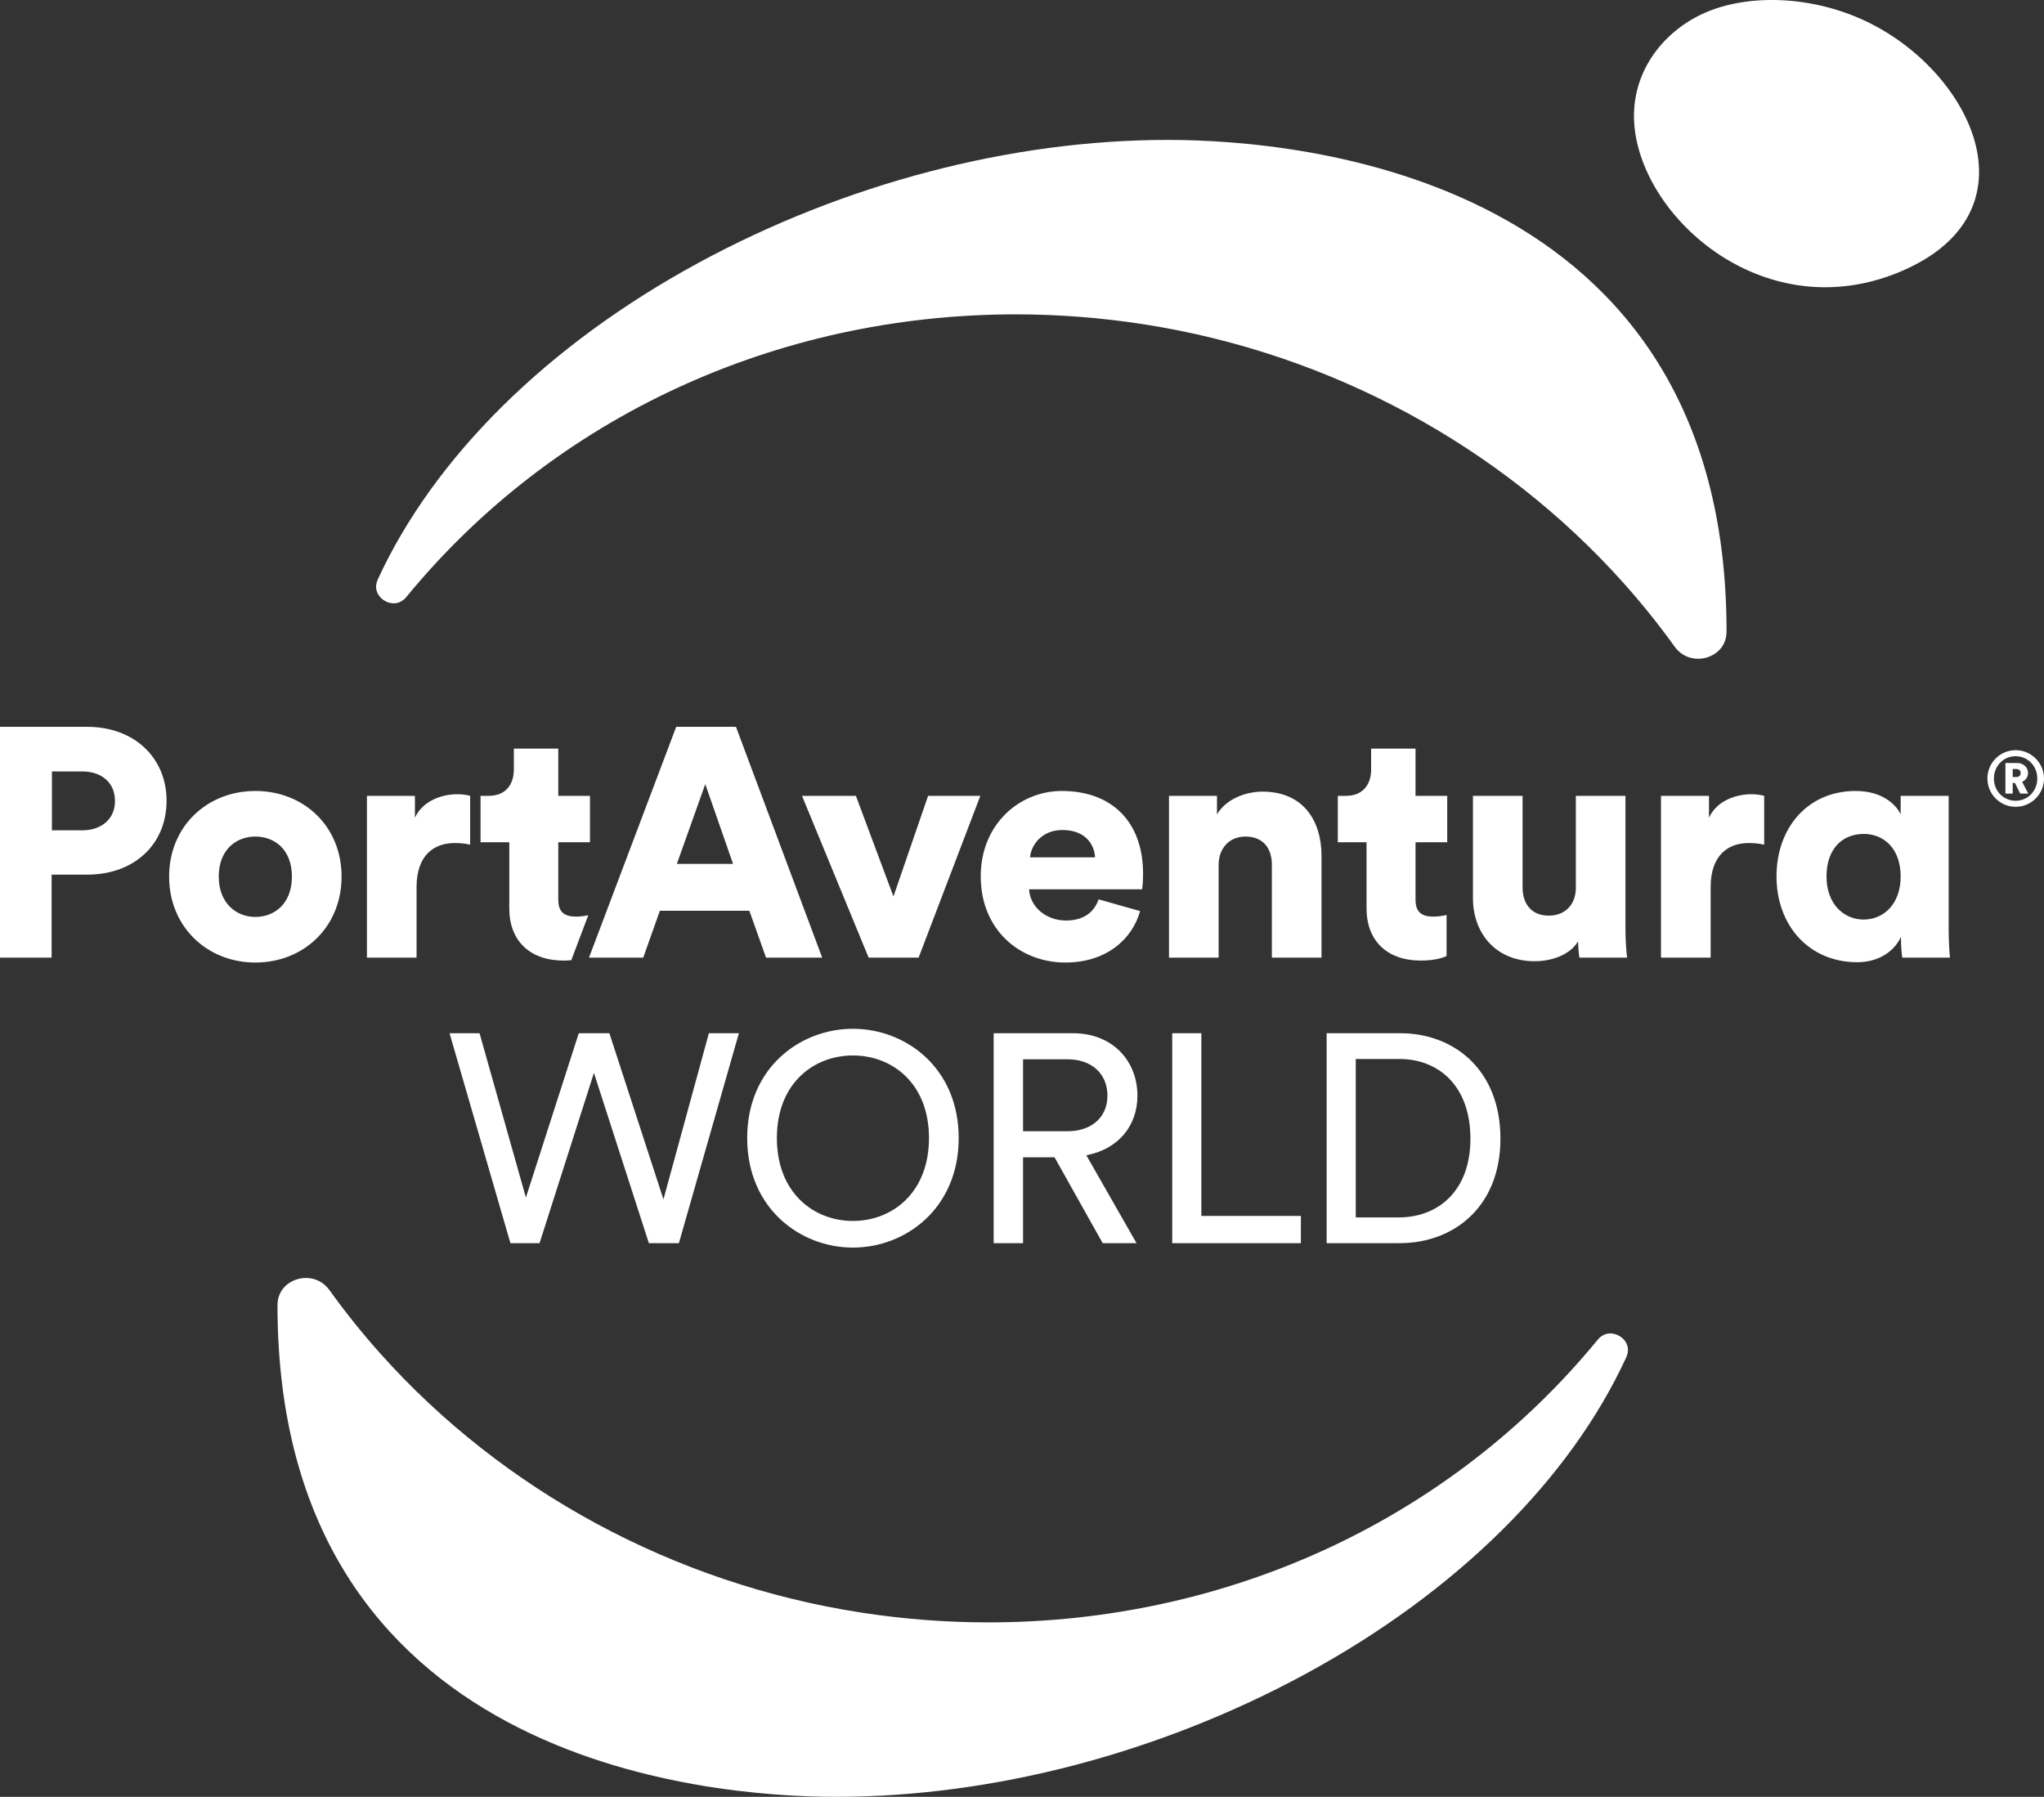 <?xml version="1.0" encoding="UTF-8"?>
<svg xmlns="http://www.w3.org/2000/svg" width="91" height="80" viewBox="0 0 91 80" fill="#FFFFFF">
  <rect x="0" y="0" width="91" height="80" fill="#333333" stroke="none"/>
  <path d="M83.512 1.168C87.954 3.564 90.581 9.487 84.72 12.045C78.669 14.686 73.08 9.771 72.759 5.532C72.582 3.177 74.112 1.275 76.1 0.487C78.067 -0.292 81.001 -0.187 83.512 1.168Z" fill="#FFFFFF"></path>
  <path d="M13.62 56.898C13.294 56.898 12.973 57.018 12.739 57.227C12.564 57.383 12.354 57.664 12.354 58.111C12.354 78.422 31.395 80 37.23 80C44.202 80 51.626 78.055 58.133 74.523C64.824 70.889 69.892 65.887 72.401 60.433C72.543 60.124 72.462 59.885 72.369 59.739C72.223 59.513 71.958 59.368 71.693 59.368C71.476 59.368 71.281 59.466 71.129 59.651C64.567 67.647 54.676 72.233 43.992 72.233C42.103 72.233 40.19 72.084 38.306 71.791C29.998 70.501 22.391 66.368 16.944 60.276C16.136 59.373 15.376 58.426 14.668 57.44C14.417 57.091 14.046 56.899 13.62 56.898Z" fill="#FFFFFF"></path>
  <path d="M75.601 29.33C75.927 29.33 76.248 29.21 76.482 29.002C76.657 28.845 76.867 28.564 76.867 28.117C76.867 7.807 57.827 6.229 51.991 6.229C45.019 6.229 37.596 8.174 31.089 11.706C24.397 15.339 19.33 20.342 16.82 25.795C16.678 26.105 16.759 26.344 16.853 26.489C16.999 26.715 17.263 26.861 17.529 26.861C17.746 26.861 17.941 26.763 18.092 26.578C24.655 18.582 34.546 13.996 45.229 13.996C47.119 13.996 49.032 14.145 50.916 14.437C59.224 15.727 66.83 19.861 72.277 25.953C73.085 26.856 73.846 27.803 74.554 28.789C74.804 29.137 75.176 29.329 75.601 29.33Z" fill="#FFFFFF"></path>
  <path d="M77.962 35.361C78.179 35.361 78.397 35.39 78.543 35.433V37.607C78.296 37.549 78.064 37.535 77.845 37.535C76.958 37.535 76.159 38.056 76.159 39.492V42.637H73.948V35.433H76.085V36.404C76.463 35.593 77.379 35.361 77.962 35.361ZM15.207 39.028C15.207 41.26 13.535 42.854 11.368 42.854C9.216 42.854 7.529 41.26 7.529 39.028C7.529 36.796 9.216 35.216 11.368 35.216C13.535 35.216 15.207 36.796 15.207 39.028ZM12.996 39.028C12.996 37.81 12.211 37.245 11.368 37.245C10.539 37.245 9.739 37.81 9.739 39.028C9.739 40.231 10.539 40.825 11.368 40.825C12.211 40.825 12.996 40.245 12.996 39.028ZM7.416 35.651C7.416 37.593 5.977 38.941 3.883 38.941H2.298V42.637H0V32.36H3.883C5.977 32.36 7.416 33.737 7.416 35.651ZM5.119 35.665C5.119 34.839 4.522 34.346 3.651 34.346H2.312V36.969H3.651C4.522 36.969 5.119 36.462 5.119 35.665ZM20.931 37.607V35.433C20.786 35.39 20.568 35.361 20.349 35.361C19.768 35.361 18.852 35.593 18.473 36.404V35.433H16.336V42.637H18.546V39.492C18.546 38.056 19.346 37.535 20.233 37.535C20.451 37.535 20.684 37.549 20.931 37.607ZM86.756 41.346C86.756 42.013 86.799 42.477 86.813 42.637H84.69C84.662 42.477 84.632 42.086 84.632 41.782V41.709C84.312 42.405 83.585 42.84 82.683 42.84C80.56 42.84 79.091 41.231 79.091 39.014C79.091 36.868 80.473 35.216 82.611 35.216C83.905 35.216 84.472 35.926 84.618 36.26V35.433H86.756V41.346ZM84.618 39.028C84.618 37.782 83.876 37.129 82.974 37.129C82.029 37.129 81.317 37.782 81.317 39.028C81.317 40.217 82.058 40.941 82.974 40.941C83.861 40.941 84.618 40.245 84.618 39.028ZM22.674 40.448C22.674 41.883 23.59 42.767 25.088 42.767C25.215 42.767 25.328 42.761 25.434 42.752L26.191 40.747C26.059 40.776 25.865 40.81 25.655 40.81C25.175 40.81 24.855 40.651 24.855 40.057V37.499H26.266V35.433H24.855V33.331H22.877V34.259C22.877 34.926 22.514 35.433 21.758 35.433H21.394V37.499H22.674V40.448ZM50.891 38.911C50.891 39.216 50.861 39.55 50.847 39.593H45.815C45.859 40.405 46.6 40.984 47.458 40.984C48.258 40.984 48.709 40.607 48.913 40.042L50.759 40.564C50.41 41.81 49.262 42.854 47.429 42.854C45.437 42.854 43.663 41.433 43.663 39.014C43.663 36.694 45.394 35.216 47.269 35.216C49.509 35.216 50.891 36.593 50.891 38.911ZM48.753 38.172C48.724 37.621 48.345 36.955 47.299 36.955C46.368 36.955 45.902 37.636 45.859 38.172H48.753ZM60.839 40.448C60.839 41.883 61.755 42.767 63.253 42.767C63.951 42.767 64.315 42.608 64.402 42.564V40.738C64.272 40.767 64.053 40.81 63.82 40.81C63.34 40.81 63.02 40.651 63.02 40.057V37.499H64.431V35.433H63.02V33.331H61.043V34.259C61.043 34.926 60.679 35.433 59.923 35.433H59.56V37.499H60.839V40.448ZM39.777 39.912L38.105 35.433H35.706L38.672 42.637H40.897L43.645 35.433H41.319L39.777 39.912ZM56.203 35.245C55.462 35.245 54.575 35.578 54.181 36.26V35.433H52.044V42.637H54.254V38.506C54.254 37.782 54.719 37.245 55.447 37.245C56.246 37.245 56.624 37.782 56.624 38.492V42.637H58.835V38.114C58.835 36.535 58.02 35.245 56.203 35.245ZM72.366 35.433H70.157V39.535C70.157 40.26 69.691 40.767 68.95 40.767C68.165 40.767 67.786 40.217 67.786 39.52V35.433H65.576V39.984C65.576 41.521 66.565 42.796 68.324 42.796C69.051 42.796 69.88 42.535 70.258 41.912C70.258 42.1 70.287 42.506 70.317 42.637H72.44C72.424 42.521 72.366 41.999 72.366 41.346V35.433ZM26.222 42.637L30.105 32.36H32.766L36.605 42.637H34.104L33.362 40.549H29.378L28.637 42.637H26.222ZM30.134 38.462H32.636L31.399 34.911L30.134 38.462ZM90.027 34.809L90.3 35.333H89.941L89.706 34.86H89.607V35.333H89.282V33.972H89.822C90.085 33.972 90.29 34.17 90.29 34.414C90.29 34.595 90.183 34.74 90.027 34.809ZM89.962 34.417C89.962 34.305 89.887 34.238 89.764 34.238H89.607V34.595H89.764C89.887 34.595 89.962 34.527 89.962 34.417ZM91 34.662C91 35.353 90.433 35.922 89.736 35.922C89.04 35.922 88.48 35.353 88.48 34.662C88.48 33.968 89.04 33.4 89.736 33.4C90.433 33.4 91 33.968 91 34.662ZM90.702 34.662C90.702 34.105 90.279 33.669 89.736 33.669C89.194 33.669 88.77 34.105 88.77 34.662C88.77 35.217 89.194 35.652 89.736 35.652C90.279 35.652 90.702 35.217 90.702 34.662ZM31.56 46.002H32.896L30.224 55.349H28.888L26.442 47.769L24.021 55.349H22.724L20.014 46.002H21.35L23.413 53.318L25.767 46.002H27.13L29.537 53.398L31.56 46.002ZM66.8 50.696C66.8 53.754 64.697 55.349 62.316 55.349H59.063V46.002H62.342C64.724 46.002 66.8 47.624 66.8 50.696ZM65.464 50.696C65.464 48.336 64.035 47.149 62.303 47.149H60.359V54.202H62.277C64.009 54.202 65.464 53.042 65.464 50.696ZM42.682 50.669C42.682 53.793 40.327 55.546 37.973 55.546C35.619 55.546 33.265 53.793 33.265 50.669C33.265 47.545 35.619 45.804 37.973 45.804C40.327 45.804 42.682 47.545 42.682 50.669ZM41.359 50.669C41.359 48.23 39.719 46.992 37.973 46.992C36.227 46.992 34.587 48.23 34.587 50.669C34.587 53.108 36.227 54.36 37.973 54.36C39.719 54.36 41.359 53.108 41.359 50.669ZM48.364 51.434L50.599 55.349H49.092L46.949 51.526H45.547V55.349H44.238V46.002H47.769C49.542 46.002 50.639 47.242 50.639 48.784C50.639 50.129 49.78 51.17 48.364 51.434ZM49.304 48.784C49.304 47.795 48.589 47.163 47.531 47.163H45.547V50.366H47.531C48.589 50.366 49.304 49.746 49.304 48.784ZM53.485 46.002H52.188V55.349H57.916V54.136H53.485V46.002Z" fill="#FFFFFF"></path>
</svg>
